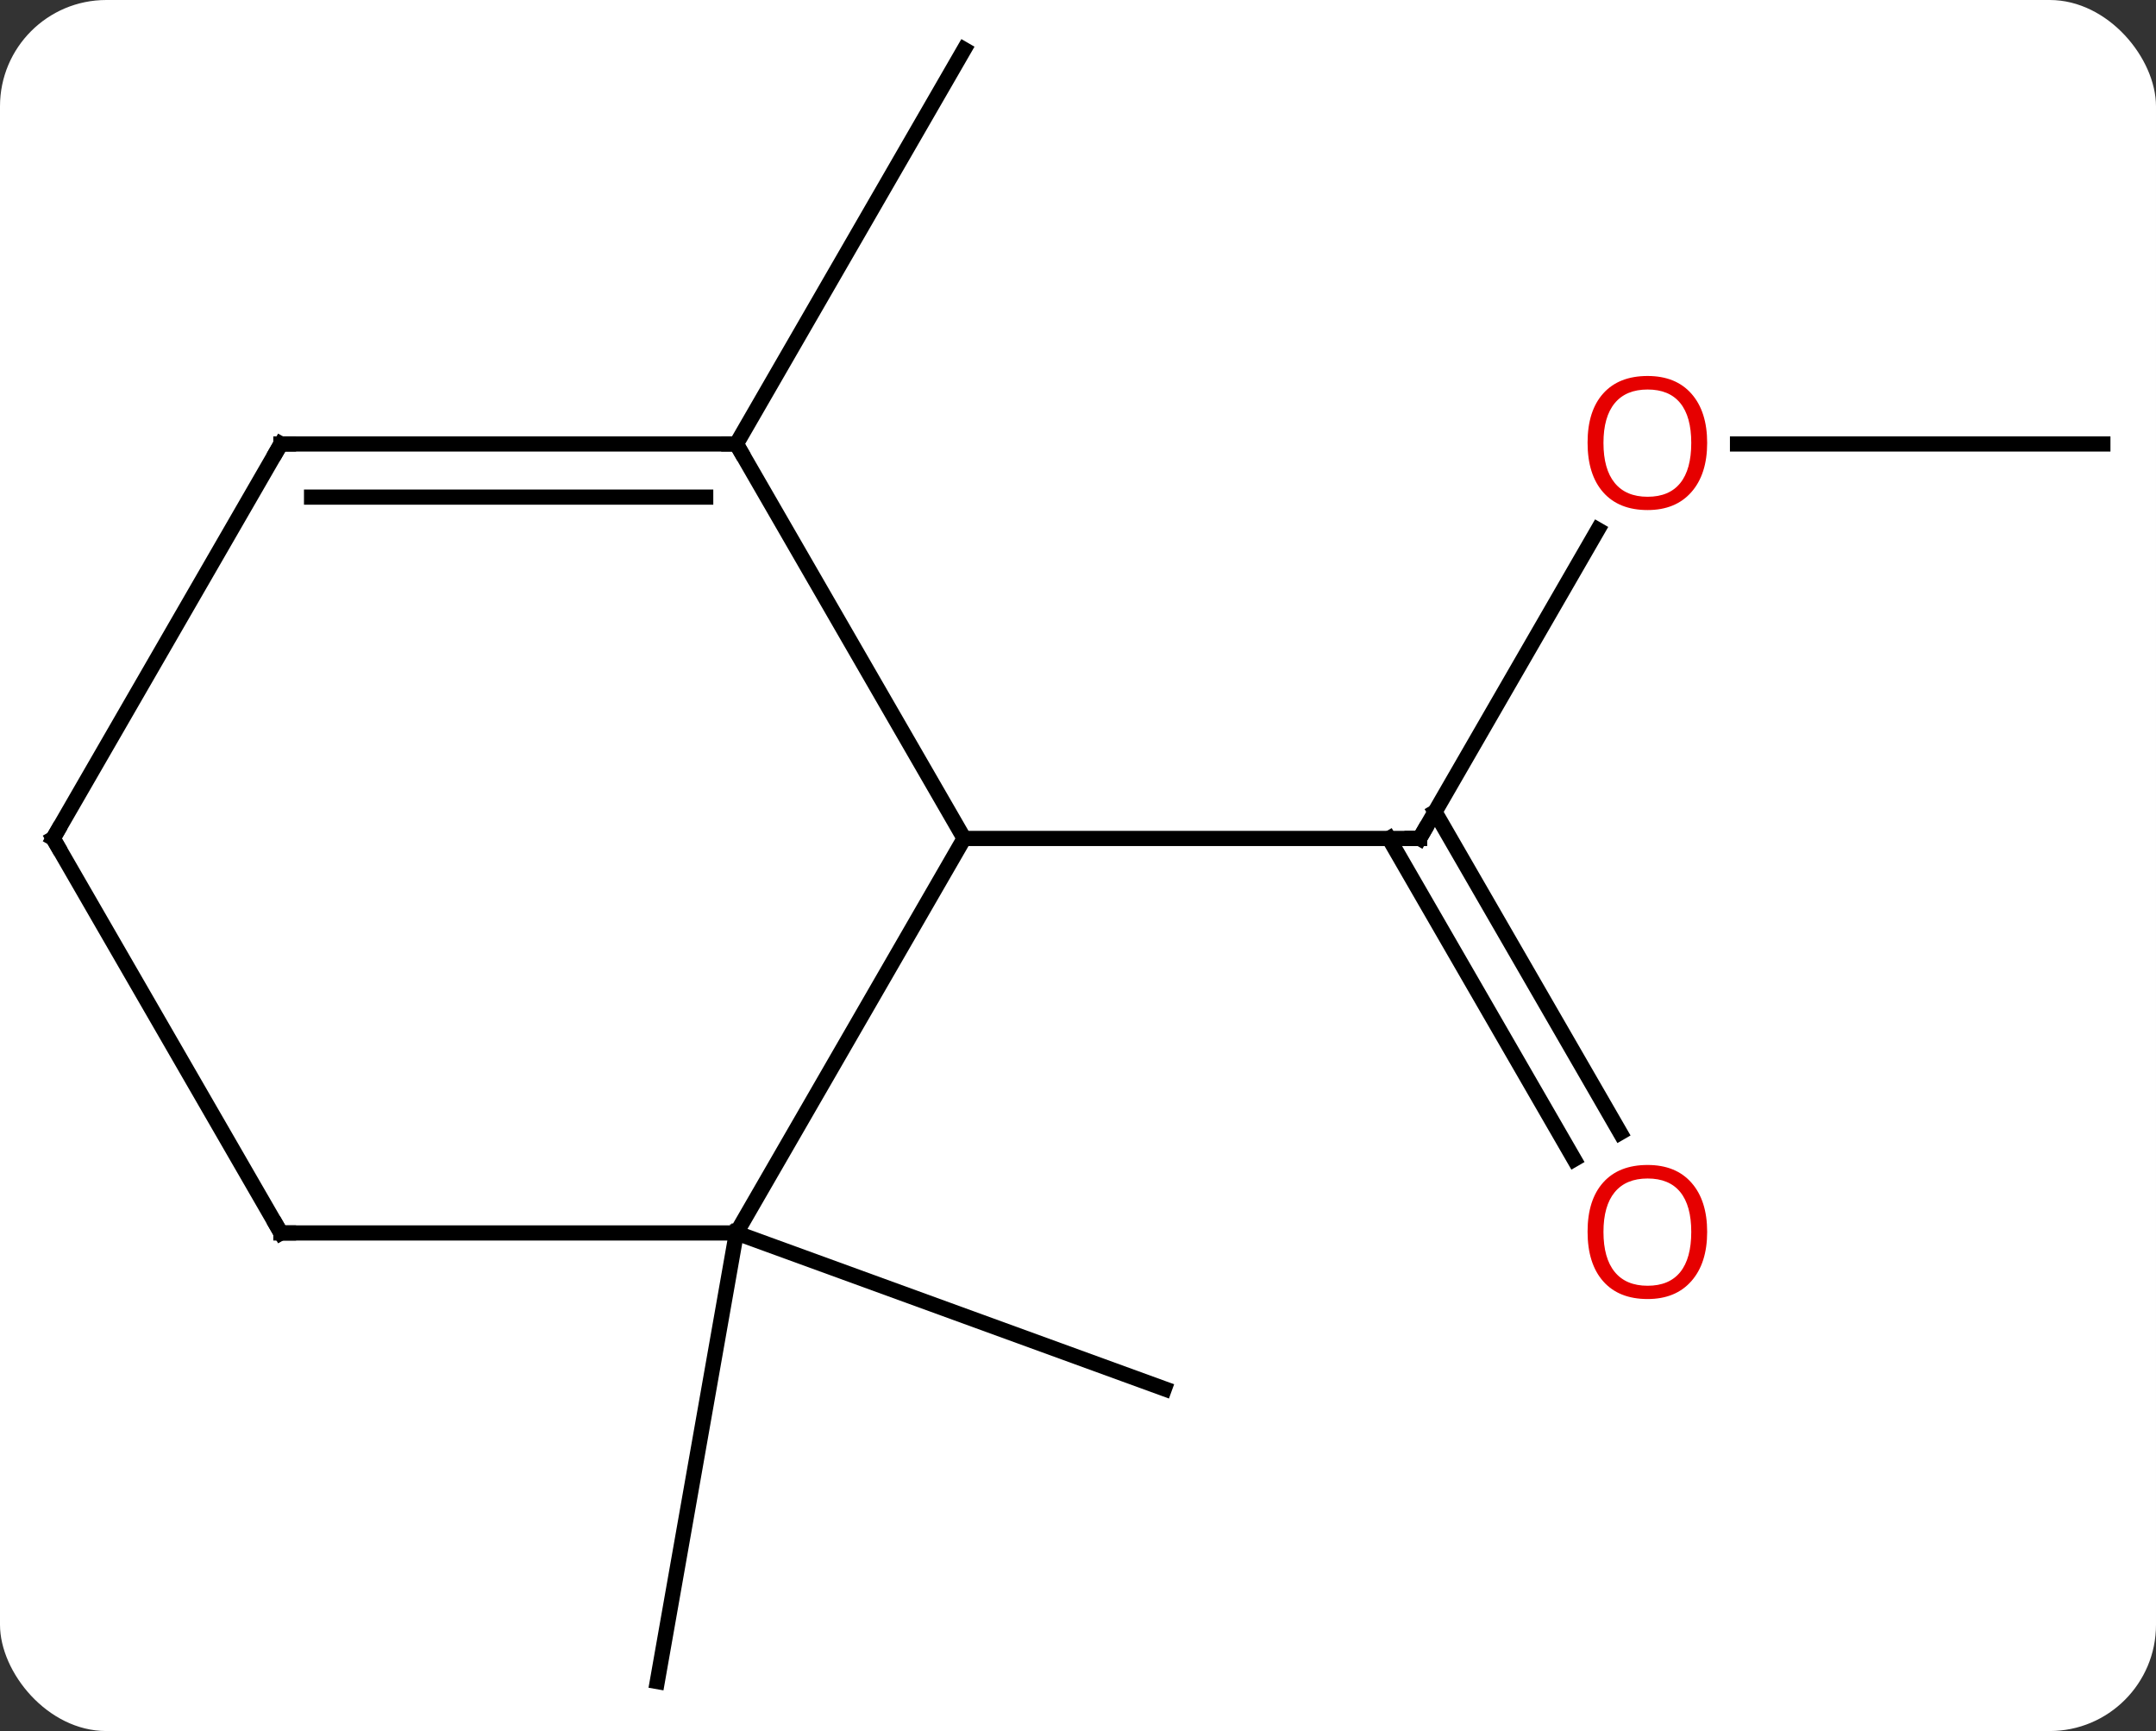 <svg width="142" viewBox="0 0 142 114" style="fill-opacity:1; color-rendering:auto; color-interpolation:auto; text-rendering:auto; stroke:black; stroke-linecap:square; stroke-miterlimit:10; shape-rendering:auto; stroke-opacity:1; fill:black; stroke-dasharray:none; font-weight:normal; stroke-width:1; font-family:'Open Sans'; font-style:normal; stroke-linejoin:miter; font-size:12; stroke-dashoffset:0; image-rendering:auto;" height="114" class="cas-substance-image" xmlns:xlink="http://www.w3.org/1999/xlink" xmlns="http://www.w3.org/2000/svg"><rect x="0" y="0" width="142" height="114" fill="#333333" stroke="none"/><svg class="cas-substance-single-component"><rect y="0" x="0" width="142" stroke="none" ry="7" rx="7" height="114" fill="white" class="cas-substance-group"/><svg y="0" x="0" width="142" viewBox="0 0 142 114" style="fill:black;" height="114" class="cas-substance-single-component-image"><svg><g><g transform="translate(71,57)" style="text-rendering:geometricPrecision; color-rendering:optimizeQuality; color-interpolation:linearRGB; stroke-linecap:butt; image-rendering:optimizeQuality;"><line y2="-22.114" y1="-1.782" x2="34.239" x1="22.5" style="fill:none;"/><line y2="19.345" y1="-1.782" x2="32.678" x1="20.479" style="fill:none;"/><line y2="17.595" y1="-3.532" x2="35.709" x1="23.51" style="fill:none;"/><line y2="-1.782" y1="-1.782" x2="-7.5" x1="22.5" style="fill:none;"/><line y2="-27.762" y1="-27.762" x2="67.5" x1="43.438" style="fill:none;"/><line y2="24.198" y1="53.742" x2="-22.5" x1="-27.708" style="fill:none;"/><line y2="24.198" y1="34.461" x2="-22.5" x1="5.691" style="fill:none;"/><line y2="-27.762" y1="-53.742" x2="-22.5" x1="-7.5" style="fill:none;"/><line y2="24.198" y1="-1.782" x2="-22.5" x1="-7.5" style="fill:none;"/><line y2="-27.762" y1="-1.782" x2="-22.5" x1="-7.5" style="fill:none;"/><line y2="24.198" y1="24.198" x2="-52.5" x1="-22.5" style="fill:none;"/><line y2="-27.762" y1="-27.762" x2="-52.5" x1="-22.5" style="fill:none;"/><line y2="-24.262" y1="-24.262" x2="-50.479" x1="-24.521" style="fill:none;"/><line y2="-1.782" y1="24.198" x2="-67.5" x1="-52.5" style="fill:none;"/><line y2="-1.782" y1="-27.762" x2="-67.5" x1="-52.5" style="fill:none;"/><path style="fill:none; stroke-miterlimit:5;" d="M22.75 -2.215 L22.5 -1.782 L22 -1.782"/></g><g transform="translate(71,57)" style="stroke-linecap:butt; fill:rgb(230,0,0); text-rendering:geometricPrecision; color-rendering:optimizeQuality; image-rendering:optimizeQuality; font-family:'Open Sans'; stroke:rgb(230,0,0); color-interpolation:linearRGB; stroke-miterlimit:5;"><path style="stroke:none;" d="M41.438 -27.832 Q41.438 -25.77 40.398 -24.59 Q39.359 -23.41 37.516 -23.41 Q35.625 -23.41 34.594 -24.575 Q33.562 -25.739 33.562 -27.848 Q33.562 -29.942 34.594 -31.09 Q35.625 -32.239 37.516 -32.239 Q39.375 -32.239 40.406 -31.067 Q41.438 -29.895 41.438 -27.832 ZM34.609 -27.832 Q34.609 -26.098 35.352 -25.192 Q36.094 -24.285 37.516 -24.285 Q38.938 -24.285 39.664 -25.184 Q40.391 -26.082 40.391 -27.832 Q40.391 -29.567 39.664 -30.457 Q38.938 -31.348 37.516 -31.348 Q36.094 -31.348 35.352 -30.45 Q34.609 -29.551 34.609 -27.832 Z"/><path style="stroke:none;" d="M41.438 24.128 Q41.438 26.19 40.398 27.37 Q39.359 28.55 37.516 28.55 Q35.625 28.55 34.594 27.386 Q33.562 26.221 33.562 24.112 Q33.562 22.018 34.594 20.87 Q35.625 19.721 37.516 19.721 Q39.375 19.721 40.406 20.893 Q41.438 22.065 41.438 24.128 ZM34.609 24.128 Q34.609 25.862 35.352 26.768 Q36.094 27.675 37.516 27.675 Q38.938 27.675 39.664 26.776 Q40.391 25.878 40.391 24.128 Q40.391 22.393 39.664 21.503 Q38.938 20.612 37.516 20.612 Q36.094 20.612 35.352 21.511 Q34.609 22.409 34.609 24.128 Z"/><path style="fill:none; stroke:black;" d="M-23 -27.762 L-22.5 -27.762 L-22.25 -27.329"/><path style="fill:none; stroke:black;" d="M-52 24.198 L-52.5 24.198 L-52.75 23.765"/><path style="fill:none; stroke:black;" d="M-52 -27.762 L-52.5 -27.762 L-52.75 -27.329"/><path style="fill:none; stroke:black;" d="M-67.25 -1.349 L-67.5 -1.782 L-67.25 -2.215"/></g></g></svg></svg></svg></svg>